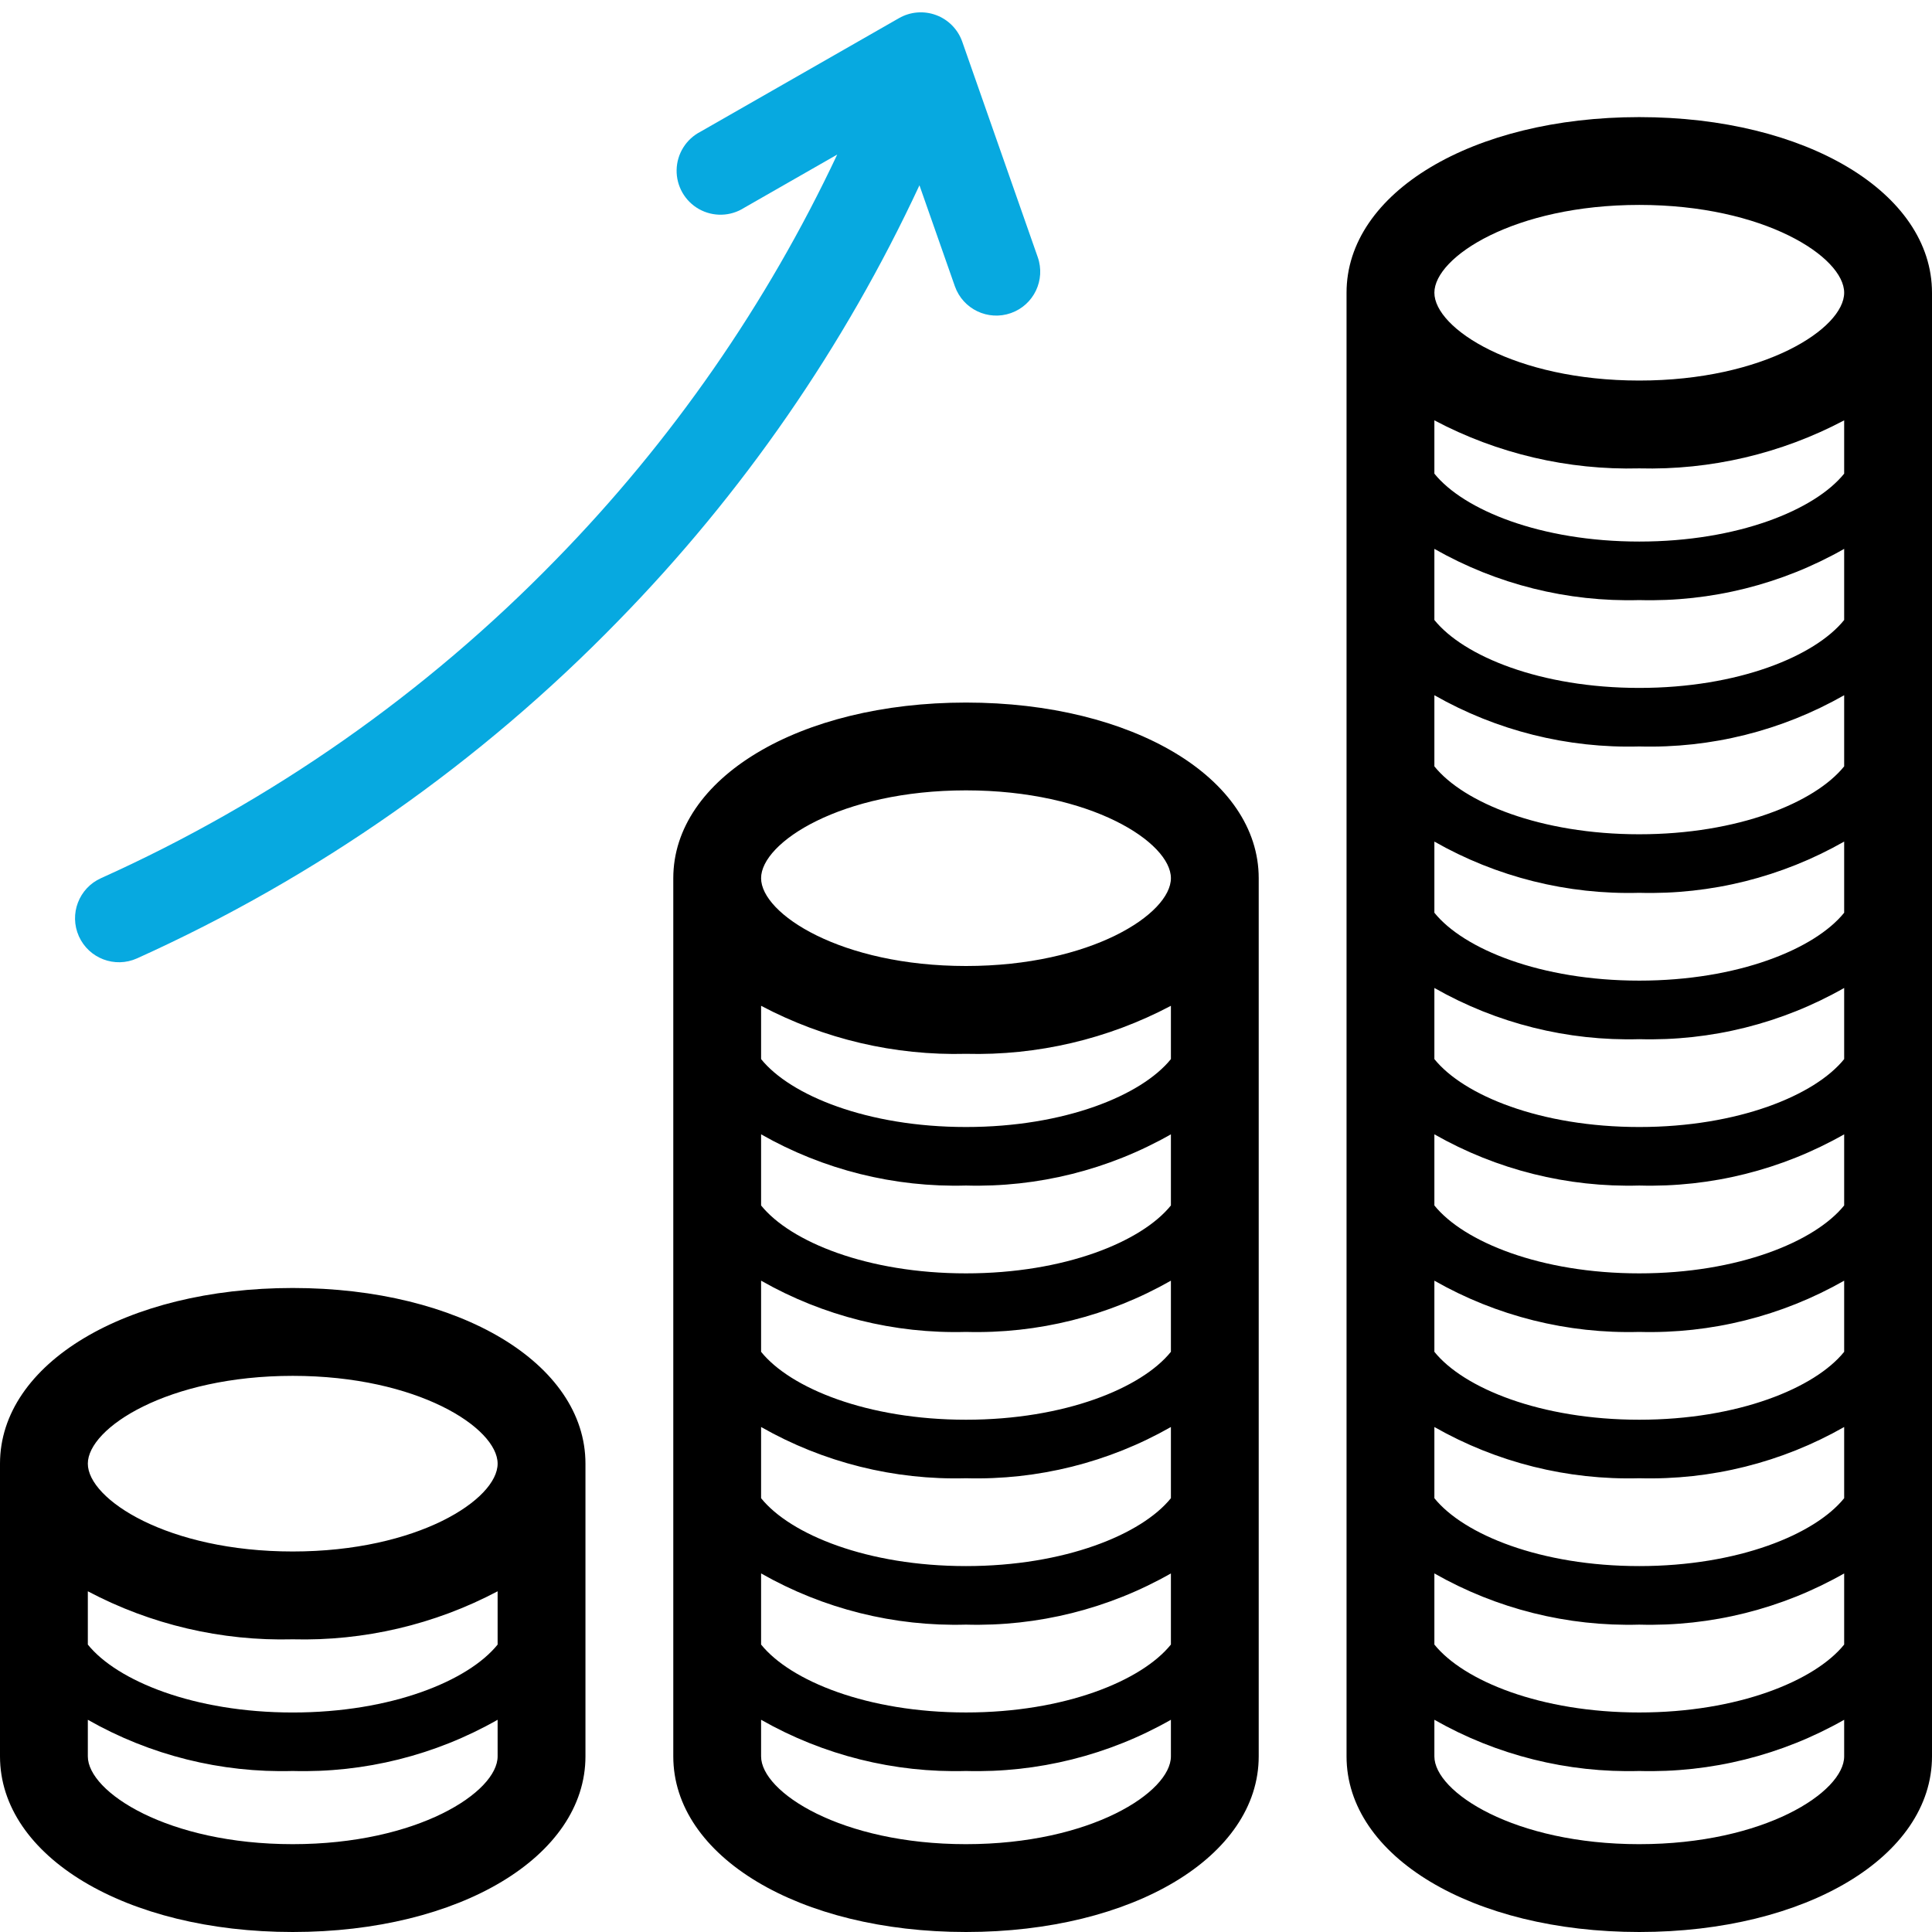 <svg xmlns="http://www.w3.org/2000/svg" width="65" height="65" viewBox="0 0 65 65">
    <g fill="none">
        <path fill="#000" d="M19.697 59.09v-9.848c0-3.368-4.235-5.909-9.849-5.909-5.613 0-9.848 2.541-9.848 5.91v9.848C0 62.459 4.235 65 9.848 65c5.614 0 9.849-2.54 9.849-5.91zM2.955 53.537c2.12 1.122 4.495 1.678 6.893 1.616 2.399.062 4.773-.494 6.894-1.616v1.793c-.984 1.221-3.575 2.285-6.894 2.285-3.318 0-5.909-1.064-6.893-2.285v-1.793zm6.893-7.248c4.206 0 6.894 1.753 6.894 2.954 0 1.202-2.688 2.955-6.894 2.955-4.205 0-6.893-1.753-6.893-2.955 0-1.201 2.688-2.954 6.893-2.954zM2.955 59.09V57.86c2.097 1.194 4.481 1.79 6.893 1.723 2.413.067 4.797-.53 6.894-1.723v1.23c0 1.202-2.688 2.955-6.894 2.955-4.205 0-6.893-1.753-6.893-2.954zM22.652 29.545v29.546c0 3.368 4.234 5.909 9.848 5.909 5.614 0 9.848-2.54 9.848-5.91V29.546c0-3.368-4.234-5.909-9.848-5.909-5.614 0-9.848 2.541-9.848 5.91zm9.848 18.22c-3.319 0-5.91-1.063-6.894-2.285v-2.393c2.097 1.194 4.482 1.79 6.894 1.724 2.412.066 4.797-.53 6.894-1.724v2.393c-.985 1.222-3.575 2.285-6.894 2.285zm6.894.246v2.394c-.985 1.22-3.575 2.284-6.894 2.284s-5.91-1.063-6.894-2.284V48.01c2.097 1.194 4.482 1.79 6.894 1.724 2.412.066 4.797-.53 6.894-1.724zm-6.894-5.17c-3.319 0-5.91-1.064-6.894-2.285v-2.393c2.097 1.194 4.482 1.79 6.894 1.723 2.412.067 4.797-.53 6.894-1.723v2.393c-.985 1.221-3.575 2.285-6.894 2.285zm-6.894 10.095c2.097 1.194 4.482 1.79 6.894 1.723 2.412.067 4.797-.53 6.894-1.723v2.393c-.985 1.221-3.575 2.285-6.894 2.285s-5.91-1.064-6.894-2.285v-2.393zm13.788-17.304c-.985 1.221-3.575 2.285-6.894 2.285s-5.91-1.064-6.894-2.285v-1.793c2.121 1.122 4.495 1.678 6.894 1.616 2.399.062 4.773-.494 6.894-1.616v1.793zM32.5 62.045c-4.205 0-6.894-1.753-6.894-2.954V57.86c2.097 1.194 4.482 1.79 6.894 1.723 2.412.067 4.797-.53 6.894-1.723v1.23c0 1.202-2.689 2.955-6.894 2.955zm6.894-32.5c0 1.202-2.689 2.955-6.894 2.955s-6.894-1.753-6.894-2.955c0-1.201 2.689-2.954 6.894-2.954s6.894 1.753 6.894 2.954zM55.152 3.94c-5.614 0-9.849 2.54-9.849 5.908v49.243c0 3.368 4.235 5.909 9.849 5.909C60.765 65 65 62.46 65 59.09V9.849c0-3.368-4.235-5.909-9.848-5.909zm0 43.825c-3.32 0-5.91-1.063-6.894-2.285v-2.393c2.097 1.194 4.481 1.79 6.894 1.724 2.412.066 4.796-.53 6.893-1.724v2.393c-.984 1.222-3.575 2.285-6.893 2.285zm6.893.246v2.394c-.984 1.22-3.575 2.284-6.893 2.284-3.32 0-5.91-1.063-6.894-2.284V48.01c2.097 1.194 4.481 1.79 6.894 1.724 2.412.066 4.796-.53 6.893-1.724zm-6.893-5.17c-3.32 0-5.91-1.064-6.894-2.285v-2.393c2.097 1.194 4.481 1.79 6.894 1.723 2.412.067 4.796-.53 6.893-1.723v2.393c-.984 1.221-3.575 2.285-6.893 2.285zm0-4.924c-3.32 0-5.91-1.064-6.894-2.285v-2.393c2.097 1.194 4.481 1.79 6.894 1.723 2.412.067 4.796-.53 6.893-1.723v2.393c-.984 1.221-3.575 2.285-6.893 2.285zm0-4.925c-3.32 0-5.91-1.063-6.894-2.284v-2.394c2.097 1.194 4.481 1.79 6.894 1.724 2.412.067 4.796-.53 6.893-1.724v2.394c-.984 1.22-3.575 2.284-6.893 2.284zm0-4.924c-3.32 0-5.91-1.063-6.894-2.285V23.39c2.097 1.194 4.481 1.79 6.894 1.724 2.412.066 4.796-.53 6.893-1.724v2.393c-.984 1.222-3.575 2.285-6.893 2.285zm0-4.924c-3.32 0-5.91-1.064-6.894-2.285v-2.393c2.097 1.194 4.481 1.79 6.894 1.723 2.412.067 4.796-.53 6.893-1.723v2.393c-.984 1.221-3.575 2.285-6.893 2.285zm-6.894 29.792c2.097 1.194 4.481 1.79 6.894 1.723 2.412.067 4.796-.53 6.893-1.723v2.393c-.984 1.221-3.575 2.285-6.893 2.285-3.32 0-5.91-1.064-6.894-2.285v-2.393zm13.787-37.001c-.984 1.221-3.575 2.285-6.893 2.285-3.32 0-5.91-1.064-6.894-2.285v-1.793c2.12 1.122 4.495 1.678 6.894 1.616 2.398.062 4.772-.494 6.893-1.616v1.793zm-6.893-9.041c4.205 0 6.893 1.753 6.893 2.954 0 1.202-2.688 2.955-6.893 2.955-4.206 0-6.894-1.753-6.894-2.955 0-1.201 2.688-2.954 6.894-2.954zm0 55.151c-4.206 0-6.894-1.753-6.894-2.954V57.86c2.097 1.194 4.481 1.79 6.894 1.723 2.412.067 4.796-.53 6.893-1.723v1.23c0 1.202-2.688 2.955-6.893 2.955z"/>
        <path fill="#07A9E0" d="M3.398 29.545c-.745.335-1.078 1.21-.744 1.955.335.746 1.21 1.078 1.955.744 6.062-2.736 11.554-6.588 16.191-11.355 4.184-4.276 7.61-9.231 10.134-14.655l1.192 3.398c.272.77 1.116 1.173 1.886.901.77-.272 1.173-1.116.9-1.886l-2.54-7.249c-.146-.412-.469-.74-.88-.891-.41-.152-.867-.114-1.247.104l-6.678 3.82c-.484.249-.793.743-.803 1.288-.01.544.28 1.05.754 1.316.475.266 1.058.25 1.517-.043L28.167 5.2c-2.37 5.036-5.566 9.64-9.455 13.62-4.385 4.506-9.58 8.145-15.314 10.725z"/>
    </g>
</svg>
